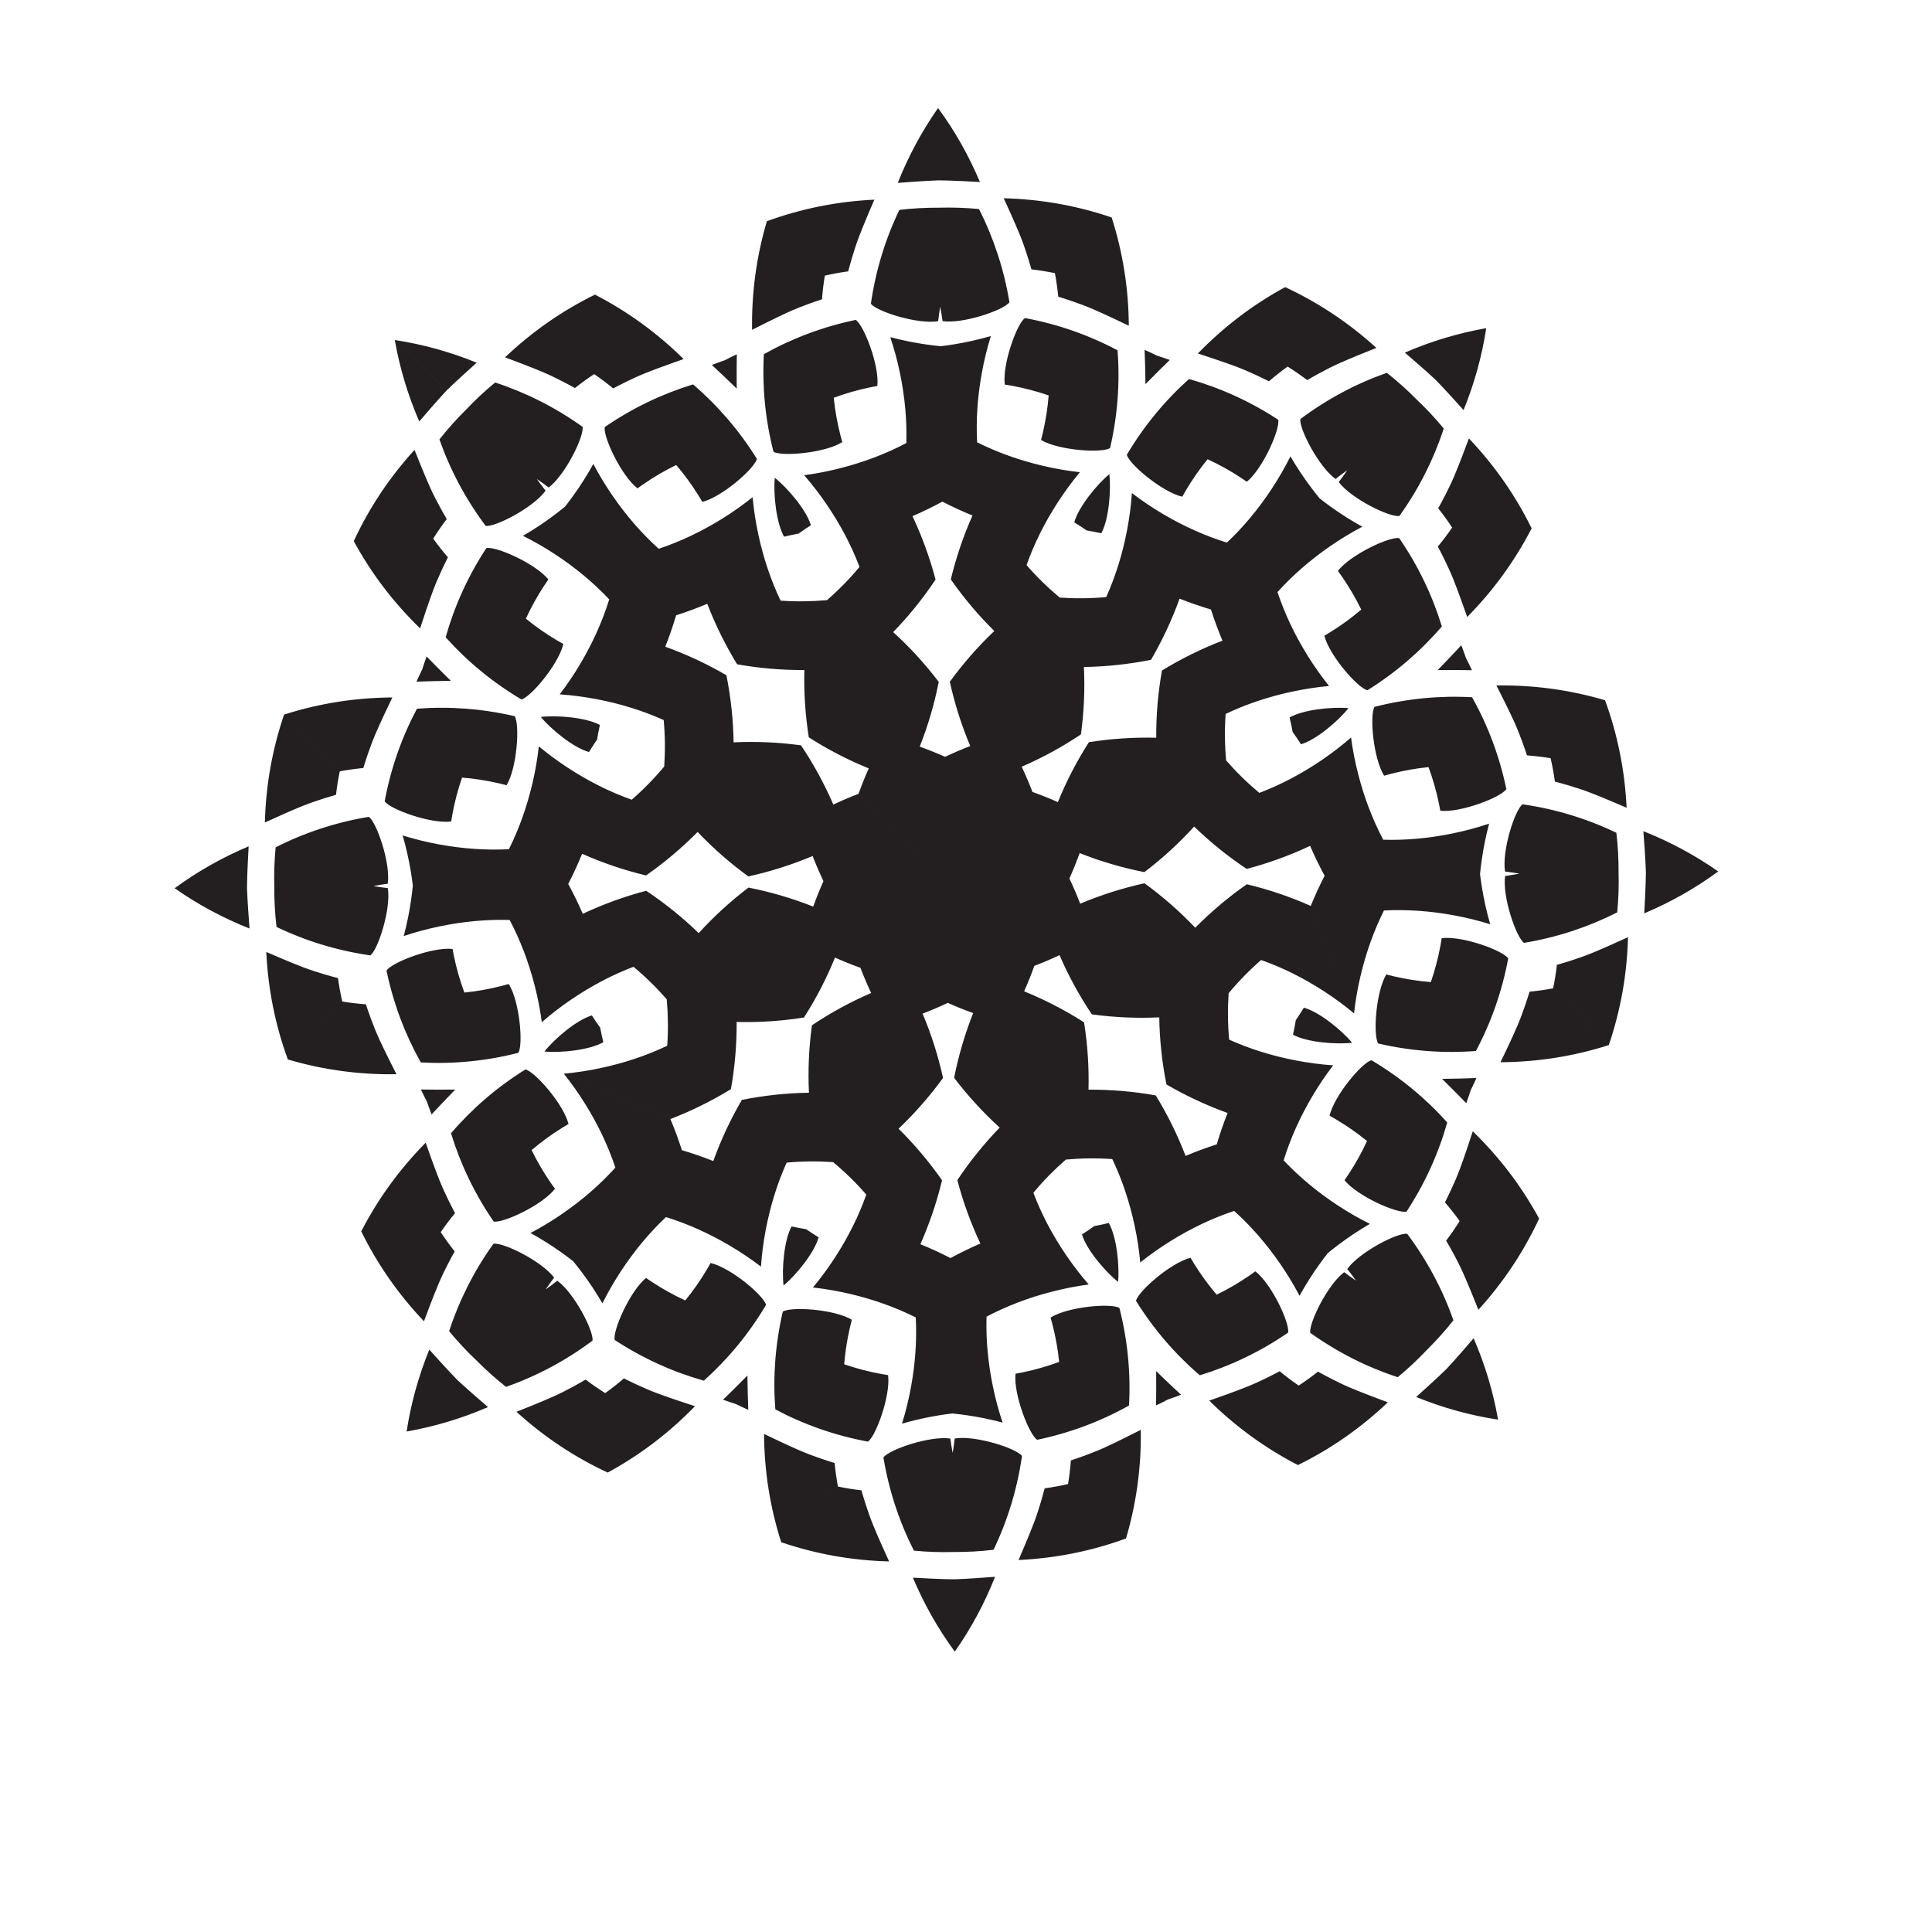 <?xml version="1.0" encoding="UTF-8"?>
<svg version="1.1" viewBox="0 0 800 800" xml:space="preserve" xmlns="http://www.w3.org/2000/svg"><defs><clipPath id="a"><path d="m0 600h600v-600h-600z"/></clipPath></defs><g transform="matrix(1.333 0 0 -1.333 0 800)"><g clip-path="url(#a)"><path d="m443.23 180.8c2.96 2.92 5.713 6.002 8.252 9.224-3.308 9.44-8.099 18.504-14.355 26.86-2.988 0.449-14.924-5.736-18.615-10.943 0.46-0.575 0.912-1.157 1.356-1.747 0.464-0.619 0.918-1.24 1.362-1.869-0.636 0.432-1.268 0.871-1.896 1.323-0.603 0.431-1.193 0.871-1.777 1.316-5.126-3.801-11.05-15.869-10.535-18.846 8.488-6.072 17.653-10.666 27.162-13.771 3.168 2.609 6.189 5.429 9.046 8.453m-105.1 80.859c0.179 6.998-0.284 14.004-1.381 20.914-5.892 3.77-12.126 6.998-18.611 9.637 1.152 2.596 2.208 5.231 3.164 7.901l1e-3 -1e-3c2.648 1.015 5.261 2.127 7.831 3.336 2.777-6.425 6.141-12.588 10.037-18.398 6.934-0.945 13.946-1.256 20.94-0.926 0.108-7.002 0.857-13.98 2.234-20.84 6.043-3.525 12.403-6.498 18.99-8.869-1.268-3.199-2.392-6.455-3.365-9.752-3.276-1.047-6.505-2.24-9.678-3.576-2.514 6.533-5.623 12.828-9.279 18.793-6.887 1.227-13.88 1.824-20.883 1.781m16.072-53.687c3.001 2.404 6.175 4.642 9.518 6.715 6.414 3.976 12.928 7.064 19.652 9.306 5.264-4.746 9.994-10.183 14.281-16.394 2.233-3.237 4.247-6.561 6.033-9.965 1.853 3.367 3.927 6.652 6.223 9.848 0.838 1.164 1.693 2.304 2.565 3.416 1.091 0.896 2.211 1.773 3.359 2.636 3.143 2.365 6.382 4.512 9.711 6.436-3.443 1.713-6.811 3.652-10.093 5.814-6.304 4.153-11.843 8.764-16.702 13.922 2.096 6.774 5.042 13.352 8.878 19.854 1.999 3.384 4.168 6.605 6.507 9.658-3.836 0.265-7.688 0.767-11.55 1.51-7.412 1.423-14.293 3.564-20.758 6.472-0.439 4.731-0.491 9.53-0.161 14.43 3.151 3.771 6.508 7.199 10.096 10.312 6.681-2.37 13.133-5.582 19.471-9.681 3.302-2.135 6.431-4.436 9.386-6.897l-13.452 33.376c-6.397 2.843-13.046 5.097-19.849 6.73-5.739-4.003-11.106-8.526-16.027-13.509-4.823 5.076-10.104 9.701-15.764 13.813-6.834-1.502-13.523-3.625-19.975-6.346-1.02 2.65-2.138 5.261-3.349 7.825 1.156 2.591 2.216 5.224 3.179 7.895 6.509-2.579 13.243-4.558 20.108-5.911 5.57 4.233 10.747 8.973 15.46 14.151 5.028-4.873 10.493-9.279 16.316-13.157 6.767 1.78 13.364 4.177 19.7 7.158 1.365-3.16 2.872-6.255 4.516-9.276-1.577-3.057-3.016-6.184-4.314-9.373l13.451-33.376c0.422 3.823 1.082 7.651 1.982 11.477 1.723 7.349 4.145 14.137 7.313 20.478 7.08 0.366 14.27-0.134 21.694-1.496 3.867-0.709 7.64-1.636 11.311-2.778-1.072 3.691-1.928 7.481-2.562 11.362-0.233 1.419-0.434 2.827-0.603 4.229l-24.136-0.261 24.136 0.262c0.138 1.404 0.31 2.818 0.512 4.241 0.55 3.894 1.323 7.701 2.314 11.415-3.645-1.223-7.397-2.23-11.249-3.024-7.392-1.522-14.57-2.178-21.654-1.965-3.306 6.269-5.874 13.004-7.758 20.313-0.981 3.808-1.724 7.62-2.23 11.432-2.899-2.525-5.978-4.892-9.233-7.098-6.25-4.237-12.629-7.588-19.255-10.102-3.657 3.035-7.087 6.39-10.318 10.091-0.44 4.892-0.489 9.69-0.153 14.431 6.399 3.047 13.232 5.337 20.613 6.92 3.846 0.825 7.685 1.412 11.515 1.76-2.406 3.002-4.643 6.175-6.716 9.517-3.977 6.415-7.065 12.928-9.307 19.652 4.746 5.265 10.183 9.995 16.396 14.283 3.236 2.231 6.559 4.245 9.964 6.032-3.369 1.852-6.654 3.927-9.847 6.223-1.165 0.838-2.305 1.693-3.415 2.564l-22.672-23.168 22.671 23.168c-0.896 1.092-1.774 2.212-2.638 3.361-2.363 3.142-4.511 6.381-6.435 9.709-1.713-3.443-3.652-6.809-5.815-10.092-4.151-6.305-8.764-11.843-13.924-16.703-6.77 2.096-13.348 5.042-19.849 8.878-3.386 1.999-6.608 4.169-9.66 6.507l14.805-32.797c3.198-1.269 6.454-2.391 9.752-3.367 1.047-3.275 2.24-6.504 3.576-9.677-6.534-2.514-12.828-5.622-18.794-9.278-1.227-6.888-1.824-13.882-1.78-20.884-6.999 0.177-14.005-0.285-20.915-1.38-3.77-5.894-6.997-12.127-9.636-18.612-2.594 1.152-5.23 2.208-7.9 3.166 0 0-11.898-12.158-21.76-22.237 9.862 10.079 21.759 22.237 21.759 22.237-1.015 2.648-2.127 5.26-3.336 7.829 6.427 2.78 12.589 6.142 18.398 10.039 0.947 6.932 1.257 13.945 0.927 20.939 7.001 0.108 13.981 0.857 20.84 2.232 3.525 6.045 6.497 12.405 8.869 18.992l-14.805 32.798c-0.265-3.834-0.768-7.686-1.51-11.548-1.423-7.413-3.565-14.294-6.472-20.758-4.732-0.44-9.53-0.492-14.43-0.162-3.77 3.151-7.199 6.508-10.313 10.097 2.371 6.68 5.583 13.131 9.682 19.469 2.136 3.302 4.436 6.433 6.896 9.387l-33.375-13.451c-2.843-6.399-5.097-13.047-6.73-19.85 4.003-5.739 8.527-11.107 13.508-16.027-5.075-4.823-9.701-10.103-13.813-15.763 1.503-6.834 3.626-13.525 6.347-19.976-2.651-1.02-5.26-2.136-7.825-3.348 0 0 0.255-23.565 0.415-38.214 8.077-7.904 19.938-19.512 24.943-24.409-5.004 4.897-16.866 16.505-24.944 24.409 0.16-14.65 0.415-38.212 0.415-38.212 2.591-1.156 5.224-2.217 7.895-3.178-2.579-6.509-4.558-13.244-5.911-20.109 4.234-5.57 8.973-10.748 14.151-15.461-4.873-5.027-9.279-10.492-13.157-16.314 1.78-6.768 4.177-13.366 7.157-19.702-3.16-1.365-6.254-2.871-9.275-4.515-3.057 1.576-6.184 3.015-9.373 4.314l-33.376-13.451c3.822-0.422 7.65-1.082 11.478-1.98 7.348-1.725 14.136-4.147 20.476-7.317 0.367-7.078-0.132-14.267-1.494-21.691-0.709-3.867-1.637-7.641-2.78-11.313 3.692 1.073 7.482 1.928 11.363 2.565 1.418 0.23 2.828 0.431 4.229 0.601l-0.349 32.182 0.35-32.182c1.404-0.138 2.818-0.308 4.241-0.511 3.894-0.551 7.701-1.323 11.415-2.315-1.223 3.645-2.231 7.397-3.024 11.246-1.523 7.395-2.178 14.572-1.965 21.656 6.27 3.307 13.005 5.875 20.314 7.758 3.806 0.983 7.62 1.725 11.433 2.231-2.526 2.898-4.893 5.978-7.099 9.234-4.237 6.248-7.588 12.627-10.104 19.254 3.035 3.656 6.391 7.086 10.092 10.318 4.892 0.438 9.69 0.489 14.43 0.153 3.047-6.399 5.337-13.233 6.921-20.614 0.825-3.845 1.412-7.685 1.76-11.513m4.907-44.389c1.278 0.602 2.541 1.225 3.789 1.869 1.329 0.455 2.653 0.938 3.971 1.444-1.504 1.394-5.002 4.66-7.724 7.347 0.055-3.826-6e-3 -8.611-0.036-10.66m30.846 41.649c-0.592-0.436-1.191-0.864-1.8-1.286-3.29-2.267-6.705-4.257-10.219-5.97-2.536 2.974-4.869 6.168-6.975 9.562-0.39 0.631-0.768 1.262-1.136 1.899-6.19-1.553-16.284-10.434-16.947-13.381 5.521-8.86 12.228-16.612 19.827-23.117 9.569 2.919 18.82 7.335 27.423 13.246 0.571 2.966-5.119 15.146-10.173 19.047m-57.306-58.739c-0.188-2.517-0.472-4.92-0.876-7.338l18.002-16.91c3.232 10.918 4.771 22.205 4.594 33.74-2.145-1.091-7.654-3.875-11.269-5.511-4.209-1.91-9.036-3.522-10.451-3.981m-36.304-36.937c-0.077 2e-3 -0.157 2e-3 -0.236 4e-3 -3.967 0.043-10.13 0.373-12.534 0.507 3.469-8.224 7.817-15.9 13.013-22.978 5.045 7.189 9.225 14.957 12.513 23.254-2.398-0.186-8.555-0.649-12.52-0.779-0.078-2e-3 -0.157-4e-3 -0.236-8e-3m28.158 28.265c-0.372-1.441-1.678-6.357-3.318-10.679-1.408-3.709-3.841-9.383-4.796-11.592 11.522 0.543 22.689 2.785 33.386 6.695l-18.002 16.91c-2.389-0.556-4.769-0.99-7.27-1.334m84.906 36.252c-1.978-1.568-3.937-2.988-5.991-4.328l-0.157-16.465 0.157 16.467c-2.026 1.379-3.96 2.836-5.907 4.442-1.312-0.704-5.812-3.077-10.103-4.797-3.682-1.479-9.503-3.532-11.774-4.328 8.207-8.104 17.427-14.799 27.548-20.016v2e-3c10.218 5.019 19.563 11.535 27.925 19.482-2.256 0.838-8.036 3.004-11.691 4.553-4.256 1.805-8.71 4.26-10.007 4.988m-87.236-21.174c10.22 2.129 19.809 5.756 28.535 10.647 0.556 9.988-0.403 20.195-2.985 30.309-2.587 1.558-15.982 0.412-21.384-2.987 0.205-0.705 0.399-1.416 0.583-2.135 0.997-3.867 1.689-7.759 2.083-11.648-3.665-1.355-7.467-2.447-11.379-3.252-0.725-0.15-1.45-0.287-2.174-0.414-0.677-6.346 4.184-18.881 6.721-20.52m22.251 67.346c-0.711-0.178-1.432-0.342-2.155-0.498-0.784-0.168-1.569-0.322-2.354-0.469-0.646-0.466-1.304-0.925-1.967-1.375-0.613-0.416-1.23-0.82-1.849-1.212 1.391-4.733 7.252-11.608 11.215-14.743 0.478 5.032-0.437 14.018-2.89 18.297m111.05 37.201c0.479 1.327 0.932 2.661 1.359 4 0.617 1.262 1.212 2.539 1.786 3.83-2.05-0.078-6.831-0.242-10.655-0.267 2.743-2.666 6.084-6.092 7.51-7.563m-51.621 27.807c-0.436-0.674-0.88-1.338-1.334-1.996-0.127-0.789-0.266-1.576-0.417-2.363-0.14-0.729-0.289-1.45-0.451-2.166 4.331-2.362 13.337-3.08 18.355-2.493-3.218 3.895-10.221 9.604-14.981 10.893-0.378-0.629-0.77-1.254-1.172-1.875m33.058-61.479c5.722 8.731 9.938 18.077 12.65 27.706-6.671 7.455-14.565 13.994-23.542 19.32-2.932-0.727-11.594-11.01-13.01-17.234 0.643-0.354 1.284-0.717 1.922-1.094 3.439-2.031 6.683-4.295 9.713-6.766-1.636-3.551-3.553-7.01-5.75-10.346-0.407-0.619-0.822-1.226-1.244-1.828 4.009-4.968 16.309-10.394 19.261-9.758m46.714 76.657c-0.291-2.506-0.674-4.897-1.177-7.295l17.296-17.631c3.677 10.775 5.677 21.99 5.97 33.522-2.189-1.003-7.805-3.558-11.485-5.047-4.286-1.734-9.171-3.147-10.604-3.549m-8.494-8.332c-0.431-1.426-1.936-6.283-3.752-10.535-1.56-3.649-4.222-9.217-5.267-11.385 11.536 0.072 22.787 1.855 33.632 5.324l-17.297 17.633c-2.408-0.457-4.804-0.795-7.316-1.037m-1.711 15.162c10.299 1.707 20.025 4.941 28.944 9.471 0.397 4.083 0.538 8.215 0.419 12.371 0.03 4.157-0.203 8.284-0.686 12.358-9.016 4.336-18.811 7.357-29.143 8.842-2.431-1.794-6.498-14.608-5.426-20.9 0.731-0.081 1.461-0.173 2.196-0.276 0.764-0.109 1.525-0.228 2.282-0.357-0.755-0.147-1.512-0.283-2.274-0.408-0.732-0.119-1.46-0.227-2.188-0.324-0.936-6.314 3.407-19.036 5.876-20.777m-25.583 1.446c-0.11-0.726-0.231-1.454-0.364-2.182-0.722-3.929-1.729-7.751-3.005-11.448-3.897 0.311-7.805 0.918-11.693 1.832-0.722 0.168-1.436 0.348-2.146 0.537-3.281-5.476-4.137-18.892-2.521-21.445 10.167-2.361 20.391-3.098 30.366-2.326 4.7 8.83 8.119 18.494 10.025 28.758-1.693 2.501-14.33 7.09-20.662 6.274m9.659-59.985c-0.746-2.289-2.673-8.153-4.071-11.865-1.628-4.329-3.9-8.879-4.575-10.206 1.646-1.912 3.144-3.812 4.567-5.808-1.296-2.082-2.671-4.072-4.196-6.084 0.759-1.281 3.308-5.68 5.207-9.897 1.626-3.619 3.916-9.351 4.805-11.588 7.761 8.532 14.074 18.014 18.873 28.34l-12.54-0.39 12.54 0.392c-5.437 10.006-12.33 19.075-20.61 27.106m-8.036-73.686c-0.055-0.058-0.108-0.115-0.162-0.172-0.057-0.056-0.111-0.111-0.169-0.166-2.837-2.773-7.429-6.9-9.223-8.504 8.268-3.365 16.77-5.714 25.45-7.046-1.518 8.65-4.053 17.101-7.595 25.291-1.566-1.829-5.591-6.506-8.301-9.403m61.301 141.39c8.223 3.467 15.899 7.816 22.978 13.013-7.191 5.043-14.958 9.225-23.254 12.513 0.185-2.4 0.649-8.555 0.78-12.52 2e-3 -0.079 4e-3 -0.158 7e-3 -0.237-2e-3 -0.078-2e-3 -0.157-2e-3 -0.235-0.045-3.968-0.374-10.131-0.509-12.534m-40.406 59.524c1.909-4.21 3.519-9.035 3.98-10.451 2.517-0.188 4.92-0.472 7.337-0.878l16.911 18.004c-10.919 3.232-22.206 4.772-33.74 4.594 1.091-2.146 3.874-7.655 5.512-11.269m-40.395-16.762c0.706 0.204 1.416 0.399 2.134 0.584 3.867 0.997 7.761 1.69 11.648 2.085 1.356-3.667 2.448-7.468 3.252-11.38 0.152-0.726 0.287-1.451 0.414-2.173 6.348-0.679 18.88 4.182 20.52 6.721-2.127 10.218-5.756 19.807-10.647 28.532-9.988 0.556-20.193-0.402-30.306-2.985-1.562-2.587-0.414-15.981 2.985-21.384m68.623 23.436-16.91-18.002c0.557-2.388 0.989-4.769 1.335-7.27 1.44-0.369 6.355-1.677 10.678-3.316 3.71-1.409 9.382-3.843 11.592-4.798-0.543 11.523-2.786 22.691-6.695 33.386m-51.943 47.737c0.704-1.311 3.075-5.812 4.796-10.102 1.478-3.683 3.532-9.504 4.327-11.775 8.105 8.208 14.8 17.425 20.016 27.547l-24.698 0.237c-1.379-2.027-2.836-3.959-4.441-5.907m-45.561-55.243c0.169-0.784 0.324-1.569 0.47-2.354 0.468-0.646 0.925-1.302 1.376-1.966 0.416-0.613 0.82-1.229 1.213-1.85 4.731 1.393 11.607 7.253 14.742 11.217-5.031 0.478-14.018-0.437-18.297-2.891 0.177-0.713 0.341-1.431 0.496-2.156m14.518 47.687c0.435-0.591 0.863-1.191 1.284-1.801 2.269-3.287 4.259-6.704 5.971-10.219-2.974-2.535-6.168-4.869-9.563-6.973-0.63-0.391-1.262-0.769-1.898-1.137 1.553-6.192 10.434-16.283 13.382-16.947 8.859 5.52 16.611 12.228 23.117 19.826-2.921 9.569-7.336 18.82-13.246 27.425-2.967 0.572-15.147-5.12-19.047-10.174m38.334-23.087c-1.394-1.502-4.659-5-7.346-7.723 3.826 0.055 8.61-5e-3 10.66-0.037-0.601 1.278-1.224 2.542-1.868 3.79-0.457 1.328-0.938 2.652-1.446 3.97m-2.189 52.549c-1.802-4.256-4.26-8.71-4.987-10.008 1.567-1.978 2.986-3.939 4.328-5.99l24.695-0.237c-5.02 10.219-11.536 19.563-19.482 27.925-0.839-2.257-3.004-8.036-4.554-11.69m2.891 20.49c3.365 8.267 5.717 16.768 7.047 25.449l-15.716-16.059c0.056-0.056 0.11-0.112 0.166-0.168 2.773-2.837 6.9-7.429 8.503-9.222m-91.251 15.568c-1.327 0.478-2.662 0.931-4 1.358-1.262 0.617-2.538 1.213-3.83 1.786 0.077-2.049 0.242-6.831 0.266-10.655 2.667 2.743 6.093 6.083 7.564 7.511m3.88-42.467c0.352 0.645 0.719 1.284 1.095 1.923 2.03 3.439 4.293 6.683 6.763 9.711 3.552-1.634 7.011-3.55 10.348-5.747 0.619-0.407 1.227-0.823 1.826-1.246 4.97 4.01 10.397 16.31 9.759 19.264-8.731 5.721-18.075 9.935-27.705 12.648-7.455-6.671-13.993-14.565-19.32-23.543 0.727-2.931 11.01-11.592 17.234-13.01m26.914 35.842c1.913 1.646 3.813 3.145 5.808 4.567l-0.772 24.689c-10.006-5.436-19.075-12.329-27.105-20.61 2.288-0.746 8.151-2.674 11.865-4.071 4.328-1.627 8.879-3.9 10.204-4.575m-65.447 26.281c1.425-0.43 6.284-1.936 10.535-3.753 3.648-1.558 9.217-4.222 11.386-5.265-0.073 11.534-1.858 22.786-5.326 33.632l-17.632-17.298c0.458-2.407 0.794-4.804 1.037-7.316m-8.332 8.493c2.506-0.29 4.897-0.672 7.295-1.176l17.631 17.297c-10.776 3.676-21.991 5.676-33.522 5.969 1.002-2.188 3.557-7.806 5.047-11.484 1.733-4.286 3.147-9.172 3.549-10.606m26.755-25.15c-8.83 4.7-18.494 8.119-28.757 10.025-2.501-1.694-7.09-14.33-6.274-20.662 0.727-0.11 1.453-0.231 2.182-0.365 3.929-0.721 7.752-1.729 11.448-3.004-0.31-3.897-0.919-7.805-1.831-11.692-0.169-0.722-0.349-1.437-0.539-2.147 5.477-3.281 18.892-4.136 21.444-2.522 2.364 10.168 3.1 20.393 2.327 30.367m-13.453-53.448c0.629-0.38 1.253-0.771 1.876-1.174 0.674-0.435 1.339-0.879 1.996-1.333 0.788-0.127 1.577-0.266 2.363-0.417 0.729-0.139 1.45-0.289 2.167-0.45 2.359 4.33 3.08 13.336 2.493 18.355-3.896-3.22-9.605-10.221-10.895-14.981m-41.974 97.757c-4.158 0.03-8.285-0.203-12.359-0.687-4.336-9.015-7.357-18.81-8.841-29.142 1.793-2.432 14.608-6.498 20.9-5.425 0.081 0.729 0.173 1.461 0.276 2.194 0.108 0.765 0.228 1.527 0.358 2.284 0.146-0.754 0.282-1.512 0.407-2.275 0.119-0.731 0.227-1.46 0.324-2.188 6.314-0.936 19.036 3.407 20.777 5.876-1.708 10.298-4.94 20.026-9.471 28.944-4.083 0.395-8.215 0.539-12.371 0.419m114.34-53.562c1.282 0.758 5.682 3.31 9.898 5.206 3.619 1.627 9.351 3.917 11.588 4.804-8.532 7.764-18.015 14.075-28.341 18.874l0.771-24.686c2.083-1.296 4.074-2.674 6.084-4.198m39.896 0.076 15.716 16.06c-8.651-1.519-17.101-4.055-25.291-7.597 1.828-1.564 6.508-5.59 9.404-8.301 0.057-0.054 0.114-0.109 0.171-0.162m-31.077-30.784c0.574 0.46 1.155 0.912 1.747 1.357 0.619 0.464 1.239 0.918 1.866 1.361-0.43-0.637-0.87-1.269-1.318-1.896-0.433-0.601-0.872-1.193-1.319-1.776 3.802-5.127 15.87-11.051 18.848-10.536 6.071 8.489 10.665 17.653 13.77 27.163-2.609 3.167-5.429 6.19-8.453 9.045-2.92 2.96-6.003 5.714-9.224 8.252-9.441-3.308-18.504-8.099-26.859-14.355-0.451-2.988 5.734-14.924 10.942-18.615m-123.25 92.758-0.241 22.23 0.241-22.23c0.079 0 0.158-1e-3 0.236-2e-3 3.967-0.044 10.131-0.373 12.533-0.508-3.466 8.224-7.815 15.898-13.013 22.978-5.043-7.19-9.224-14.958-12.512-23.255 2.399 0.186 8.555 0.65 12.521 0.78 0.078 2e-3 0.157 4e-3 0.235 7e-3m-146.88-71.242c-2.96-2.921-5.714-6.004-8.252-9.226 3.308-9.441 8.098-18.503 14.355-26.858 2.987-0.452 14.924 5.735 18.614 10.942-0.459 0.573-0.911 1.155-1.357 1.748-0.464 0.617-0.917 1.239-1.361 1.866 0.638-0.43 1.27-0.869 1.896-1.32 0.601-0.432 1.194-0.872 1.777-1.319 5.126 3.803 11.051 15.871 10.536 18.847-8.489 6.075-17.653 10.668-27.163 13.771-3.167-2.608-6.19-5.429-9.045-8.451m118.73 42.978c0.371 1.441 1.677 6.357 3.318 10.679 1.408 3.71 3.841 9.383 4.796 11.592-11.523-0.544-22.69-2.787-33.385-6.695l18.002-16.91c2.387 0.556 4.769 0.989 7.269 1.334m-115.4-28.374c-8.267 3.364-16.769 5.716-25.449 7.047l16.059-15.716c0.056 0.055 0.112 0.111 0.168 0.167 2.837 2.773 7.428 6.898 9.222 8.502m95.483-54.05c0.713 0.177 1.431 0.342 2.156 0.497 0.784 0.168 1.568 0.324 2.354 0.468 0.646 0.468 1.302 0.926 1.965 1.377 0.614 0.416 1.23 0.82 1.851 1.213-1.394 4.731-7.253 11.608-11.217 14.742-0.478-5.031 0.437-14.019 2.891-18.297m-64.985 46.171c1.978 1.568 3.938 2.987 5.99 4.328l0.236 24.582-0.235-24.583c2.026-1.379 3.959-2.836 5.906-4.441 1.312 0.704 5.812 3.075 10.103 4.796 3.683 1.478 9.504 3.532 11.775 4.328-8.208 8.105-17.425 14.799-27.548 20.016-10.219-5.022-19.564-11.538-27.925-19.484 2.257-0.839 8.036-3.003 11.69-4.552 4.256-1.804 8.71-4.26 10.008-4.99m87.235 21.175c-10.219-2.129-19.808-5.756-28.533-10.647-0.556-9.989 0.402-20.194 2.984-30.309 2.588-1.559 15.982-0.412 21.385 2.987-0.205 0.705-0.4 1.416-0.584 2.133-0.997 3.868-1.69 7.763-2.084 11.65 3.666 1.355 7.467 2.447 11.379 3.252 0.726 0.15 1.45 0.287 2.173 0.413 0.678 6.348-4.182 18.882-6.72 20.521m-10.475 6.406c0.188 2.516 0.472 4.92 0.878 7.337l-18.004 16.912c-3.233-10.919-4.772-22.208-4.594-33.74 2.145 1.089 7.655 3.873 11.269 5.51 4.21 1.91 9.035 3.52 10.451 3.981m-26.459-17.09c-1.279-0.601-2.542-1.224-3.79-1.868-1.328-0.456-2.652-0.939-3.971-1.445 1.502-1.395 5-4.66 7.724-7.346-0.055 3.825 4e-3 8.609 0.037 10.659m-30.847-41.648c0.59 0.435 1.191 0.865 1.8 1.285 3.288 2.268 6.704 4.259 10.22 5.97 2.535-2.974 4.869-6.168 6.973-9.562 0.39-0.63 0.769-1.262 1.136-1.898 6.193 1.552 16.284 10.433 16.948 13.38-5.52 8.861-12.228 16.611-19.826 23.118-9.569-2.921-18.82-7.337-27.425-13.247-0.572-2.966 5.12-15.145 10.174-19.046m-93.669-95.2c0.29 2.507 0.672 4.897 1.175 7.296l-17.296 17.631c-3.675-10.777-5.676-21.991-5.969-33.524 2.188 1.003 7.806 3.559 11.484 5.047 4.286 1.735 9.172 3.148 10.606 3.55m8.493 8.331c0.43 1.426 1.936 6.285 3.753 10.535 1.558 3.65 4.222 9.218 5.265 11.386-11.535-0.072-22.786-1.856-33.633-5.324l17.299-17.632c2.407 0.458 4.804 0.793 7.316 1.035m25.91 77.341c-0.758 1.282-3.31 5.681-5.206 9.898-1.627 3.618-3.917 9.35-4.804 11.588-7.765-8.533-14.075-18.016-18.874-28.342l24.686 0.773c1.296 2.081 2.673 4.07 4.198 6.083m-8.539 30.32c1.564 1.828 5.589 6.508 8.301 9.404 0.054 0.057 0.108 0.114 0.162 0.171l-16.06 15.716c1.519-8.651 4.054-17.1 7.597-25.291m4.335-52.417c1.627 4.327 3.9 8.878 4.575 10.204-1.646 1.913-3.146 3.813-4.567 5.809l-24.688-0.772c5.435-10.007 12.328-19.077 20.609-27.106 0.746 2.288 2.674 8.151 4.071 11.865m5.588-71.851c0.11 0.726 0.231 1.453 0.364 2.181 0.722 3.93 1.73 7.752 3.005 11.448 3.896-0.311 7.805-0.918 11.692-1.83 0.722-0.17 1.437-0.349 2.147-0.538 3.28 5.475 4.136 18.892 2.522 21.445-10.168 2.362-20.393 3.098-30.367 2.326-4.7-8.831-8.12-18.495-10.025-28.758 1.693-2.503 14.33-7.09 20.662-6.274m42.811 21.578c0.38 0.63 0.771 1.254 1.174 1.876 0.435 0.673 0.879 1.339 1.333 1.996 0.127 0.788 0.266 1.576 0.417 2.364 0.139 0.727 0.289 1.449 0.45 2.165-4.33 2.361-13.336 3.079-18.355 2.494 3.22-3.896 10.221-9.604 14.981-10.895m-12.623 53.597c-4.01 4.967-16.31 10.394-19.264 9.757-5.721-8.73-9.935-18.076-12.648-27.704 6.671-7.457 14.565-13.995 23.543-19.321 2.931 0.727 11.591 11.009 13.009 17.233-0.643 0.354-1.283 0.719-1.922 1.097-3.44 2.029-6.683 4.293-9.711 6.763 1.634 3.551 3.55 7.01 5.747 10.346 0.407 0.619 0.822 1.228 1.246 1.829m-37.826-23.914c-0.479-1.328-0.931-2.662-1.358-4-0.618-1.262-1.213-2.539-1.787-3.83 2.05 0.076 6.832 0.241 10.656 0.269-2.743 2.664-6.083 6.09-7.511 7.561m-26.198-107.18c-0.556 2.388-0.989 4.767-1.334 7.269-1.442 0.371-6.357 1.678-10.679 3.317-3.71 1.408-9.383 3.842-11.592 4.797 0.544-11.522 2.786-22.69 6.695-33.385zm29.929-87.645c1.804 4.256 4.26 8.711 4.99 10.008-1.568 1.979-2.988 3.938-4.328 5.99l-14.819 0.143 14.82-0.143c1.378 2.028 2.835 3.961 4.44 5.908-0.703 1.311-3.075 5.811-4.795 10.102-1.478 3.682-3.532 9.504-4.328 11.773-8.105-8.205-14.799-17.425-20.017-27.544h1e-3c5.021-10.221 11.537-19.565 19.484-27.926 0.839 2.256 3.004 8.035 4.552 11.689m-18.61 76.317c-1.91 4.211-3.52 9.035-3.981 10.451-2.516 0.187-4.92 0.472-7.337 0.877l-16.912-18.004c10.92-3.231 22.208-4.772 33.74-4.592-1.089 2.145-3.873 7.652-5.51 11.268m69.274 0.83c-0.168 0.785-0.325 1.57-0.468 2.355-0.468 0.647-0.927 1.303-1.377 1.967-0.416 0.613-0.82 1.23-1.213 1.85-4.731-1.393-11.608-7.252-14.742-11.215 5.03-0.479 14.019 0.435 18.297 2.888-0.177 0.711-0.342 1.432-0.497 2.155m-110.19 45.924-11.234-0.122 11.234 0.122c0 0.079 1e-3 0.158 2e-3 0.236 0.044 3.968 0.373 10.13 0.508 12.534-8.224-3.468-15.899-7.815-22.978-13.013h-1e-3c7.191-5.044 14.958-9.224 23.256-12.513-0.186 2.399-0.65 8.555-0.781 12.52-2e-3 0.079-4e-3 0.156-6e-3 0.236m150.32-62.666c1.227 6.886 1.825 13.878 1.781 20.882 7-0.177 14.003 0.284 20.914 1.381 3.77 5.893 6.999 12.127 9.637 18.611 2.595-1.152 5.23-2.208 7.9-3.165 0 0 16.482 16.843 26.728 27.313-10.471 10.247-27.314 26.728-27.314 26.728-2.648-1.014-5.26-2.126-7.829-3.335-2.779 6.425-6.142 12.587-10.039 18.397-6.933 0.945-13.945 1.256-20.939 0.928-0.109 7.001-0.857 13.98-2.233 20.839-6.044 3.526-12.404 6.496-18.991 8.869 1.268 3.2 2.39 6.454 3.365 9.753 3.276 1.046 6.505 2.238 9.678 3.576v-1e-3c2.514-6.533 5.622-12.828 9.278-18.794 6.889-1.226 13.882-1.824 20.883-1.78-0.177-6.999 0.286-14.004 1.381-20.913 5.894-3.771 12.127-6.999 18.612-9.639-1.154-2.595-2.209-5.23-3.165-7.9 0 0 16.843-16.481 27.313-26.728-0.159 14.65-0.415 38.214-0.415 38.214-2.59 1.155-5.223 2.216-7.894 3.177 2.579 6.509 4.557 13.244 5.911 20.108-4.234 5.571-8.973 10.749-14.151 15.462 4.874 5.027 9.279 10.491 13.157 16.316-1.78 6.765-4.177 13.364-7.157 19.699h-1e-3c3.16 1.365 6.255 2.873 9.276 4.516 3.057-1.577 6.184-3.016 9.373-4.314l33.375 13.451c-3.821 0.422-7.649 1.082-11.477 1.981-7.348 1.725-14.136 4.145-20.476 7.315-0.367 7.079 0.133 14.269 1.494 21.693 0.709 3.867 1.637 7.64 2.779 11.311-3.691-1.072-7.482-1.927-11.362-2.563-1.418-0.232-2.828-0.432-4.229-0.601l0.263-24.268-0.263 24.268c-1.405 0.138-2.819 0.309-4.242 0.51-3.893 0.55-7.701 1.323-11.415 2.316 1.222-3.646 2.231-7.398 3.024-11.248 1.522-7.394 2.177-14.572 1.965-21.656-6.27-3.306-13.004-5.874-20.313-7.758-3.808-0.981-7.62-1.724-11.433-2.23 2.525-2.899 4.893-5.979 7.1-9.233 4.235-6.249 7.586-12.629 10.102-19.256-3.036-3.656-6.392-7.087-10.091-10.317-4.893-0.438-9.691-0.49-14.431-0.153-3.047 6.4-5.338 13.233-6.921 20.613-0.825 3.846-1.412 7.685-1.761 11.514-3.001-2.404-6.174-4.644-9.517-6.715-6.415-3.976-12.927-7.065-19.651-9.307-5.264 4.747-9.995 10.184-14.283 16.397-2.232 3.236-4.245 6.559-6.032 9.963-1.852-3.369-3.927-6.653-6.223-9.847-0.838-1.167-1.693-2.306-2.565-3.416l17.439-17.065-17.439 17.064c-1.091-0.894-2.211-1.773-3.36-2.637-3.142-2.365-6.381-4.51-9.709-6.435 3.443-1.713 6.809-3.653 10.091-5.815 6.306-4.152 11.844-8.764 16.704-13.923-2.097-6.771-5.042-13.349-8.878-19.85-2-3.385-4.17-6.607-6.508-9.66 3.836-0.265 7.687-0.768 11.549-1.51 7.413-1.423 14.295-3.563 20.758-6.472 0.44-4.732 0.492-9.53 0.162-14.431-3.151-3.77-6.508-7.198-10.097-10.312-6.68 2.371-13.131 5.583-19.469 9.683-3.303 2.135-6.433 4.435-9.387 6.896-0.422-3.822-1.083-7.649-1.981-11.478-1.725-7.348-4.146-14.137-7.316-20.477-7.079-0.366-14.268 0.133-21.692 1.495-3.868 0.71-7.64 1.637-11.311 2.779 1.072-3.691 1.927-7.481 2.563-11.362 0.231-1.419 0.432-2.828 0.601-4.229l48.273 0.523c1.577 3.057 3.016 6.184 4.314 9.374v-2e-3c6.399-2.842 13.047-5.095 19.85-6.729 5.739 4.003 11.107 8.526 16.027 13.508 4.822-5.075 10.103-9.7 15.764-13.812 6.833 1.502 13.523 3.625 19.975 6.346 1.02-2.65 2.136-5.261 3.348-7.825-1.155-2.591-2.216-5.224-3.178-7.895-6.509 2.578-13.243 4.557-20.108 5.911-5.57-4.233-10.748-8.973-15.462-14.151-5.026 4.875-10.49 9.279-16.315 13.157-6.766-1.779-13.364-4.177-19.699-7.157v-1e-3c-1.366 3.16-2.873 6.256-4.516 9.276l-48.273-0.523c-0.138-1.405-0.309-2.819-0.511-4.241-0.549-3.895-1.322-7.702-2.315-11.417 3.646 1.224 7.398 2.231 11.248 3.025 7.395 1.523 14.571 2.178 21.656 1.966 3.306-6.27 5.874-13.005 7.758-20.314 0.981-3.807 1.724-7.621 2.23-11.432 2.899 2.523 5.979 4.891 9.234 7.098 6.248 4.236 12.627 7.586 19.254 10.102 3.657-3.036 7.087-6.389 10.318-10.091 0.438-4.89 0.49-9.691 0.153-14.431-6.4-3.045-13.233-5.338-20.613-6.92-3.846-0.824-7.685-1.412-11.514-1.762l33.112-14.088c6.534 2.514 12.829 5.623 18.794 9.28m-92.982-7.856c1.395 1.502 4.661 5 7.346 7.723-3.825-0.055-8.61 6e-3 -10.66 0.035 0.602-1.276 1.225-2.539 1.869-3.787 0.456-1.33 0.939-2.655 1.445-3.971m-48.165 58.255c9.016-4.337 18.811-7.357 29.143-8.841 2.432 1.794 6.497 14.608 5.425 20.9-0.73 0.081-1.462 0.173-2.195 0.277-0.764 0.107-1.525 0.228-2.282 0.357 0.754 0.147 1.511 0.282 2.274 0.407 0.731 0.119 1.46 0.227 2.189 0.324 0.935 6.314-3.409 19.036-5.877 20.777-10.299-1.708-20.026-4.941-28.945-9.47-0.395-4.085-0.538-8.216-0.418-12.372h-1e-3c-0.029-4.158 0.204-8.284 0.687-12.359m75.123-39.11c1.56 2.587 0.413 15.982-2.985 21.384-0.706-0.205-1.417-0.398-2.135-0.582-3.867-0.998-7.762-1.691-11.649-2.084-1.356 3.666-2.447 7.467-3.253 11.379-0.149 0.725-0.286 1.45-0.413 2.172-6.347 0.679-18.881-4.182-20.52-6.719 2.129-10.22 5.756-19.808 10.647-28.535 9.989-0.554 20.194 0.403 30.308 2.985m11.377-42.231c-0.436 0.59-0.864 1.19-1.285 1.799-2.268 3.289-4.259 6.705-5.97 10.219 2.974 2.535 6.168 4.869 9.563 6.974 0.629 0.391 1.261 0.768 1.897 1.137-1.552 6.191-10.434 16.283-13.38 16.947-8.861-5.521-16.611-12.228-23.119-19.828 2.921-9.568 7.337-18.818 13.248-27.422 2.966-0.572 15.145 5.119 19.046 10.174m86.869-85.178c-1.426 0.432-6.285 1.936-10.536 3.752-3.649 1.561-9.218 4.223-11.386 5.268 0.073-11.535 1.857-22.787 5.325-33.633l17.632 17.299c-0.458 2.406-0.793 4.803-1.035 7.314m-4.972 70.106c-0.629 0.379-1.254 0.771-1.876 1.174-0.673 0.433-1.338 0.879-1.995 1.334-0.788 0.125-1.576 0.265-2.364 0.416-0.728 0.14-1.45 0.289-2.166 0.451-2.36-4.33-3.079-13.338-2.493-18.356 3.896 3.219 9.604 10.221 10.894 14.981m41.975-97.758c4.159-0.029 8.285 0.203 12.359 0.688 4.336 9.015 7.356 18.81 8.84 29.142-1.793 2.432-14.607 6.498-20.899 5.426-0.081-0.733-0.173-1.461-0.277-2.195-0.107-0.766-0.227-1.526-0.356-2.284-0.148 0.756-0.282 1.512-0.408 2.276-0.119 0.73-0.227 1.459-0.324 2.187-6.314 0.936-19.037-3.408-20.777-5.877 1.708-10.299 4.94-20.023 9.47-28.943 4.083-0.397 8.216-0.539 12.372-0.42m-55.428 44.311c8.831-4.702 18.495-8.12 28.758-10.026 2.502 1.694 7.089 14.328 6.274 20.662-0.726 0.11-1.453 0.231-2.182 0.364-3.928 0.722-7.752 1.728-11.448 3.005 0.311 3.897 0.919 7.805 1.831 11.692 0.169 0.722 0.349 1.437 0.538 2.146-5.475 3.282-18.891 4.137-21.445 2.522-2.361-10.168-3.098-20.393-2.326-30.365m-16.229 3c1.328-0.481 2.662-0.934 4-1.36 1.262-0.617 2.538-1.213 3.83-1.787-0.076 2.049-0.241 6.832-0.268 10.656-2.665-2.744-6.091-6.084-7.562-7.509m42.986-28.151c-2.508 0.289-4.898 0.672-7.297 1.176l-17.632-17.297c10.778-3.676 21.992-5.676 33.524-5.969-1.003 2.19-3.558 7.805-5.047 11.487-1.733 4.283-3.147 9.17-3.548 10.603m25.038 96.307c-4.004 5.738-8.527 11.105-13.509 16.025 5.076 4.824 9.702 10.106 13.813 15.766-1.502 6.834-3.626 13.523-6.346 19.974 2.651 1.02 5.26 2.139 7.825 3.35 0 0-0.255 23.562-0.415 38.212-10.246-10.471-26.727-27.313-26.727-27.313 1.014-2.649 2.126-5.26 3.335-7.831-6.426-2.777-12.587-6.14-18.399-10.039-0.944-6.931-1.254-13.945-0.925-20.939-7.001-0.108-13.981-0.856-20.84-2.233-3.526-6.042-6.496-12.402-8.869-18.99l1e-3 -2e-3c-3.2 1.27-6.455 2.393-9.754 3.367-1.046 3.276-2.239 6.506-3.577 9.678l-33.111 14.088c2.404-3 4.644-6.174 6.715-9.516 3.976-6.416 7.064-12.927 9.307-19.652-4.747-5.264-10.184-9.994-16.397-14.281-3.236-2.233-6.559-4.246-9.963-6.033 3.368-1.854 6.653-3.928 9.846-6.223 1.167-0.838 2.307-1.693 3.417-2.564l11.418 11.668-11.418-11.668c0.895-1.092 1.774-2.213 2.638-3.36 2.364-3.144 4.51-6.383 6.435-9.711 1.713 3.444 3.653 6.811 5.815 10.092 4.151 6.305 8.763 11.844 13.922 16.705 6.771-2.098 13.35-5.045 19.85-8.881 3.387-1.998 6.609-4.168 9.661-6.508 0.265 3.838 0.768 7.69 1.51 11.551 1.422 7.412 3.564 14.295 6.472 20.758 4.732 0.44 9.53 0.492 14.43 0.16 3.77-3.148 7.199-6.506 10.313-10.095-2.371-6.68-5.583-13.131-9.682-19.471-2.137-3.301-4.436-6.43-6.897-9.385l33.376 13.451c2.843 6.399 5.096 13.047 6.73 19.85m-71.903-25.692c-0.354-0.644-0.719-1.285-1.096-1.923-2.03-3.438-4.294-6.682-6.764-9.711-3.551 1.634-7.01 3.552-10.347 5.75-0.618 0.404-1.227 0.82-1.828 1.242-4.967-4.008-10.393-16.307-9.757-19.262 8.73-5.721 18.076-9.935 27.703-12.648 7.458 6.672 13.996 14.564 19.322 23.543-0.727 2.931-11.009 11.593-17.233 13.009m-78.704-36.289c-0.054 0.057-0.11 0.112-0.166 0.17-2.773 2.836-6.899 7.428-8.503 9.221-3.363-8.268-5.716-16.77-7.046-25.449 8.65 1.517 17.1 4.052 25.291 7.595-1.828 1.565-6.508 5.59-9.404 8.301-0.057 0.055-0.115 0.108-0.172 0.162m51.788 0.448c-1.912-1.647-3.812-3.145-5.808-4.567l0.386-12.345-0.386 12.343c-2.081 1.297-4.072 2.674-6.084 4.198-1.281-0.758-5.681-3.309-9.898-5.208-3.619-1.625-9.35-3.916-11.588-4.802 8.533-7.764 18.016-14.076 28.342-18.873v-2e-3c10.007 5.435 19.076 12.33 27.106 20.611-2.288 0.744-8.152 2.672-11.865 4.07-4.327 1.627-8.878 3.901-10.205 4.575m-20.71 30.336c-0.573-0.459-1.155-0.911-1.748-1.356-0.616-0.465-1.239-0.918-1.866-1.361 0.429 0.636 0.869 1.267 1.32 1.894 0.432 0.604 0.872 1.194 1.318 1.778-3.802 5.127-15.87 11.05-18.847 10.535-6.074-8.488-10.667-17.653-13.769-27.162 2.607-3.168 5.428-6.19 8.45-9.045 2.921-2.959 6.004-5.715 9.226-8.252 9.441 3.308 18.502 8.097 26.858 14.355 0.451 2.987-5.735 14.922-10.942 18.614" fill="#231f20"/></g></g></svg>
